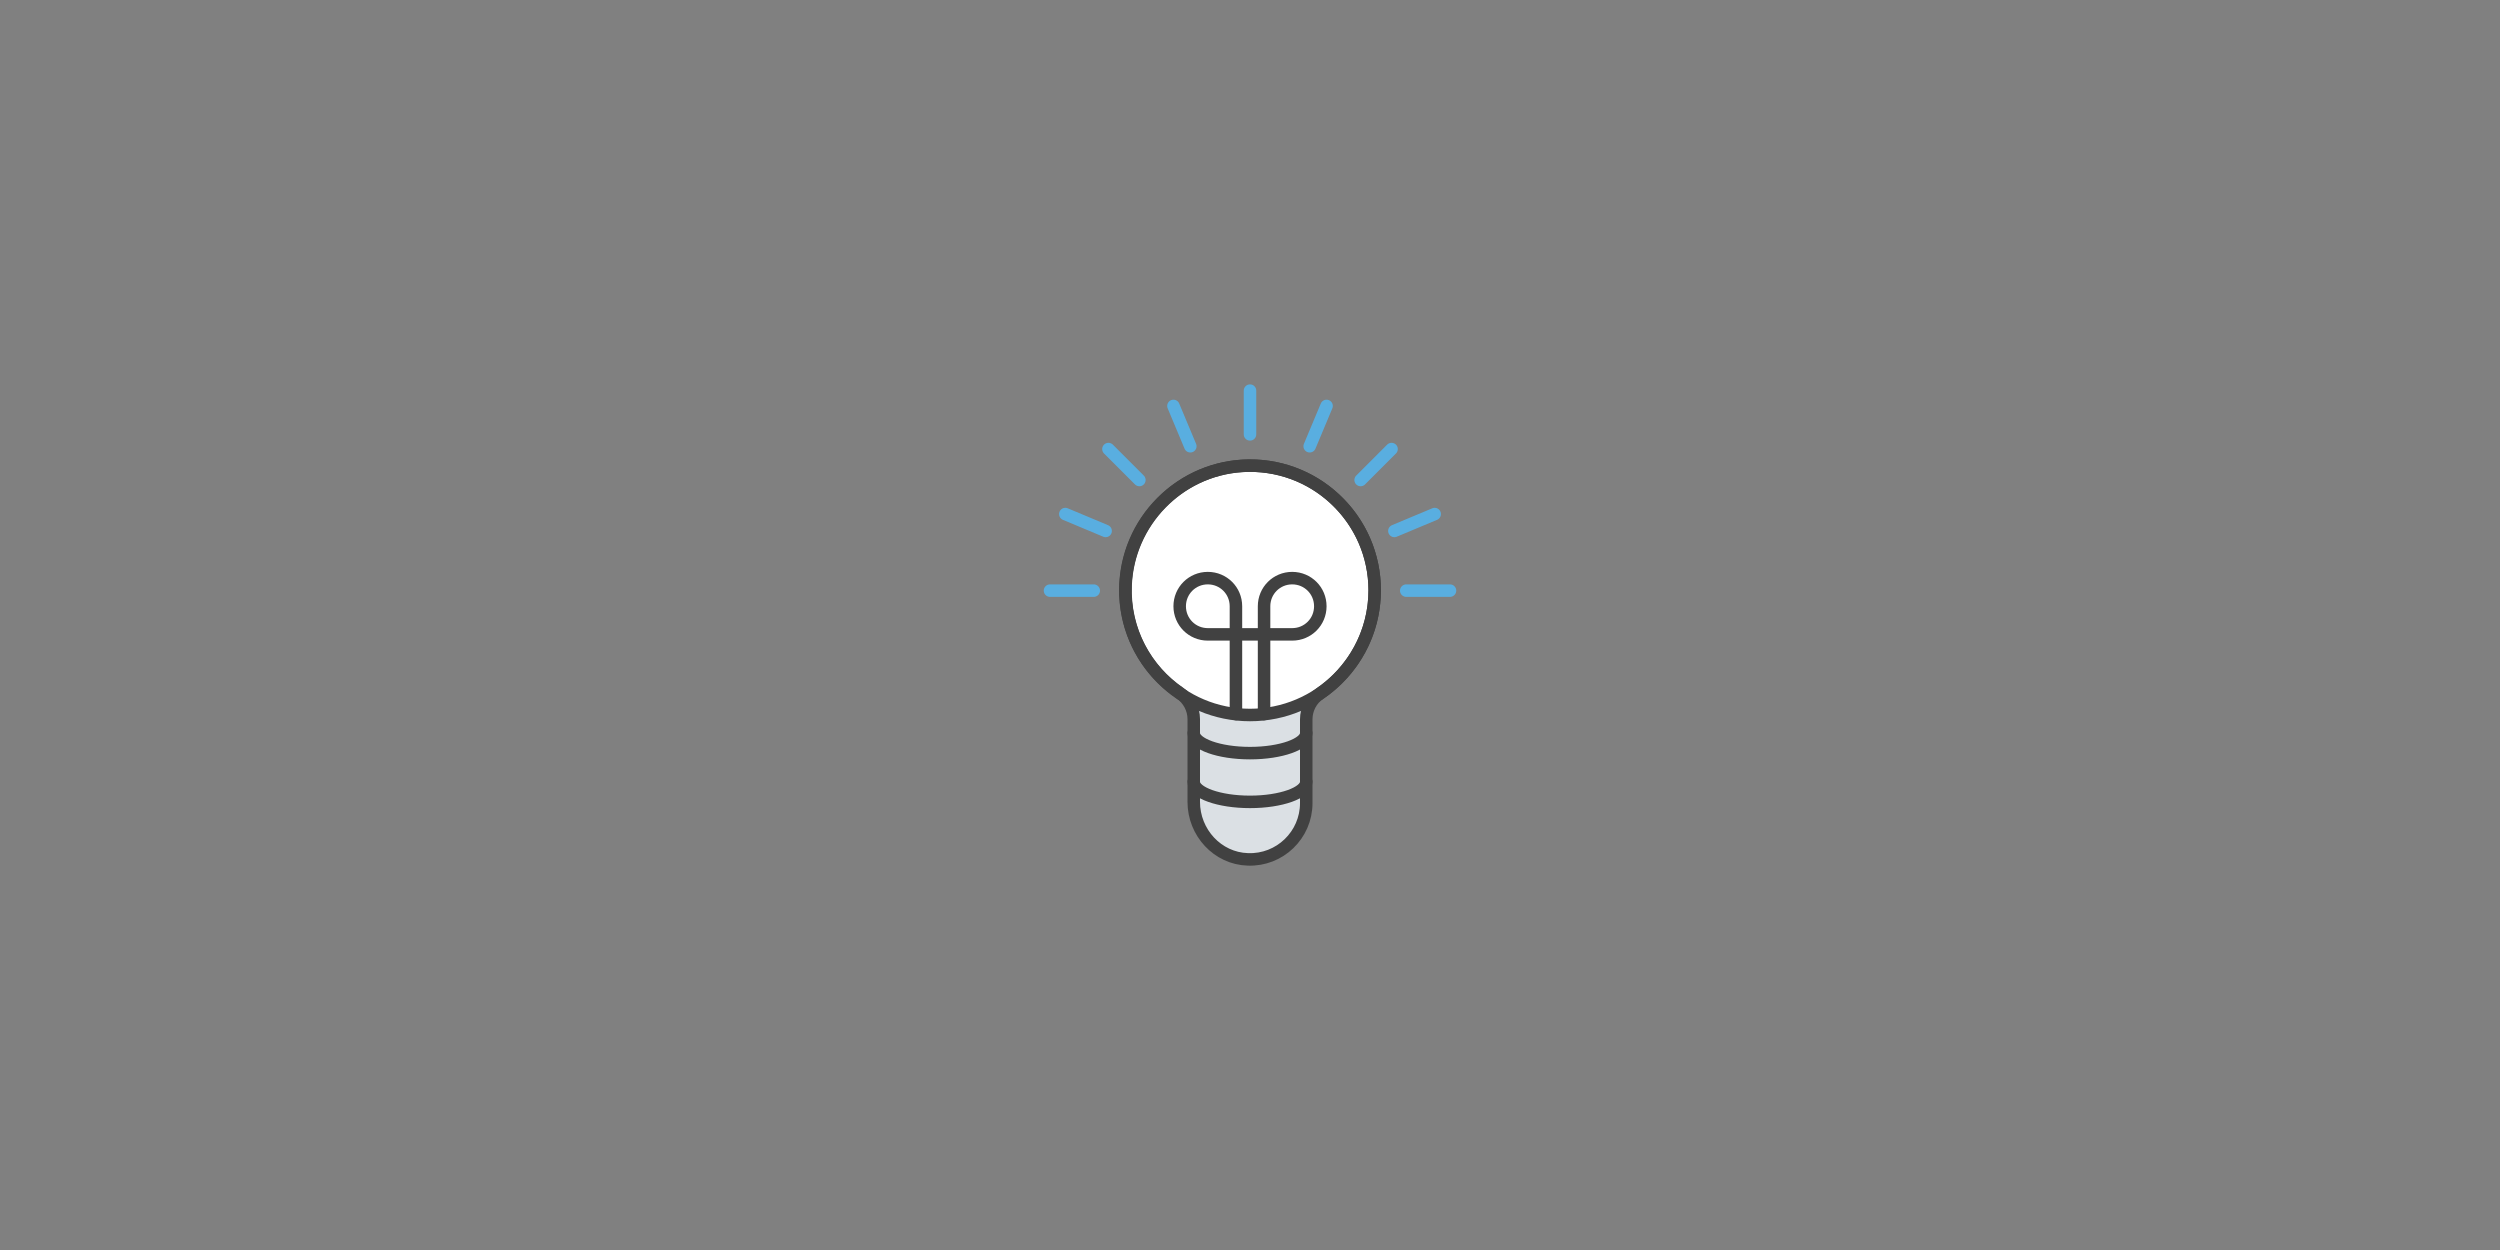 <svg id="Layer_1" xmlns="http://www.w3.org/2000/svg" viewBox="0 0 800 400"><rect x="0" y="0" width="800" height="400" fill="#808080" stroke="none"/><style>.st0{fill:#DBE0E4;} .st1{fill:#FFFFFF;} .st2{fill:none;stroke:#414141;stroke-width:4;stroke-linecap:round;stroke-linejoin:round;stroke-miterlimit:10;} .st3{fill:none;stroke:#59AEE0;stroke-width:4;stroke-linecap:round;stroke-linejoin:round;stroke-miterlimit:10;}</style><path class="st0" d="M377.8,221.9c2.6,1.9,4.2,4.9,4.2,8.2v26.5c0,9.8,7.6,18.1,17.3,18.4c10.2,0.4,18.7-7.8,18.7-18v-26.8 c0-3.2,1.6-6.3,4.2-8.2c-6.3,4.3-14,6.7-22.2,6.7C391.8,228.7,384.2,226.2,377.8,221.9z"/><circle class="st1" cx="400" cy="188.9" r="39.9"/><path class="st2" d="M395.5,228.5V194c0-5-4-9-9-9c-5,0-9,4-9,9c0,5,4,9,9,9h27c5,0,9-4,9-9c0-5-4-9-9-9c-5,0-9,4-9,9v34.5"/><circle class="st2" cx="400" cy="188.9" r="39.9"/><path class="st2" d="M439.9,188.9c0-23-19.4-41.4-42.7-39.8c-20.1,1.4-36.2,18-37,38.2c-0.6,14.4,6.5,27.1,17.4,34.5 c2.7,1.9,4.4,5,4.4,8.3v26.5c0,9.8,7.6,18.1,17.3,18.4c10.2,0.4,18.7-7.8,18.7-18v-26.8c0-3.3,1.6-6.4,4.3-8.2 C432.9,214.8,439.9,202.6,439.9,188.9z"/><path class="st2" d="M382,234.6c0,3.5,8.1,6.4,18,6.4s18-2.9,18-6.4"/><path class="st2" d="M382,250.2c0,3.5,8.1,6.4,18,6.4s18-2.9,18-6.4"/><path class="st3" d="M400 125L400 139"/><path class="st3" d="M336 189L350 189"/><path class="st3" d="M464 189L450 189"/><path class="st3" d="M380.9 142.8L375.5 129.9"/><path class="st3" d="M459.1 164.5L446.2 169.9"/><path class="st3" d="M354.7 143.7L364.6 153.6"/><path class="st3" d="M445.3 143.7L435.4 153.6"/><path class="st3" d="M353.8 169.9L340.9 164.5"/><path class="st3" d="M424.5 129.9L419.1 142.8"/></svg>